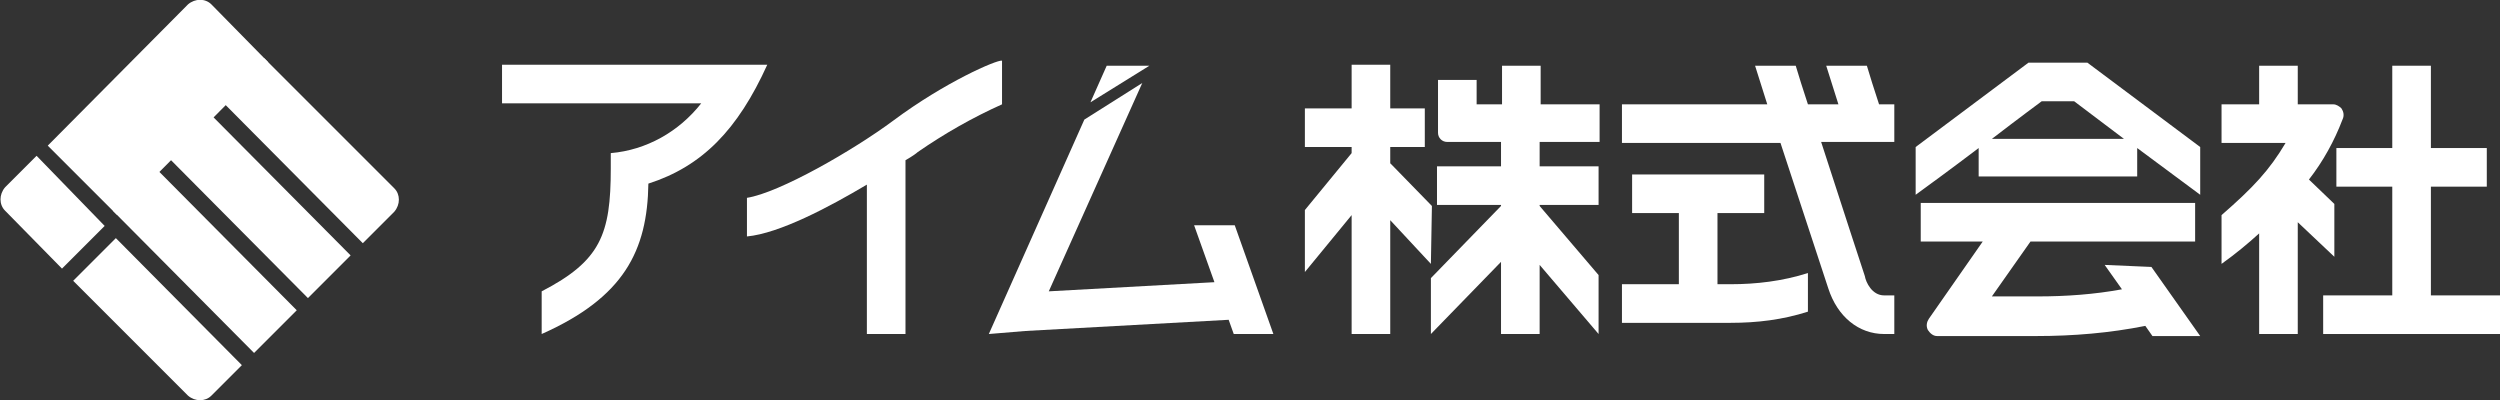 <?xml version="1.0" encoding="utf-8"?>
<!-- Generator: Adobe Illustrator 27.0.0, SVG Export Plug-In . SVG Version: 6.00 Build 0)  -->
<svg version="1.1" id="レイヤー_1" xmlns="http://www.w3.org/2000/svg" xmlns:xlink="http://www.w3.org/1999/xlink" x="0px"
	 y="0px" width="246px" height="39.4px" viewBox="0 0 246 39.4" style="enable-background:new 0 0 246 39.4;" xml:space="preserve">
<rect x="0" y="0" width="246" height="39.4" fill="#333333" stroke="none"/>
<style type="text/css">
	.st0{fill:#FFFFFF;}
</style>
<g transform="translate(-3169 -2201.333)">
	<path class="st0" d="M3244.5,2207.7h-26.1v3.8h19.6c-2.2,2.8-5.4,4.6-8.9,4.9v1.5c0,6.5-1,9.1-6.8,12.1v4.2
		c8.1-3.6,10.4-8.2,10.5-14.8C3238.1,2217.7,3241.6,2214.1,3244.5,2207.7L3244.5,2207.7L3244.5,2207.7z"/>
	<path class="st0" d="M3256.9,2213.2c-3.9,2.9-11.2,7.1-14.4,7.6v3.8c3.2-0.3,8.1-2.9,11.8-5.1v14.7h3.8v-17.1
		c0.7-0.4,1.1-0.7,1.2-0.8c2.6-1.8,5.4-3.4,8.3-4.7v-4.3C3267.1,2207.2,3262,2209.4,3256.9,2213.2z"/>
	<path class="st0" d="M3309.9,2221.6l-3.9-4l-0.2-0.2v-1.6h3.4v-3.8h-3.4v-4.3h-3.8v4.3h-4.6v3.8h4.6v0.6l-4.6,5.6v6.1l4.6-5.6v11.7
		h3.8V2223l4,4.3L3309.9,2221.6L3309.9,2221.6z"/>
	<path class="st0" d="M3326.4,2215.4v-3.8h-5.8v-3.8h-3.8v3.8h-2.5v-2.4h-3.8v5.2c0,0.5,0.4,0.9,0.9,0.9l0,0h5.3v2.4h-6.3v3.8h6.3
		v0.1l-6.9,7.1v5.5l6.9-7.1v7.1h3.8v-6.8l5.8,6.8v-5.8l-5.8-6.8v-0.1h5.8v-3.8h-5.8v-2.4h5.9V2215.4z"/>
	<path class="st0" d="M3339.3,2229.3h-1.3v-7h4.6v-3.8h-13v3.8h4.6v7h-5.6v3.8h10.7c2.6,0,5.1-0.3,7.6-1.1v-3.8
		C3344.4,2229,3341.8,2229.3,3339.3,2229.3z"/>
	<path class="st0" d="M3355.4,2211.6h-1.5c-0.5-1.5-0.9-2.8-1.2-3.8h-4l1.2,3.8h-3c-0.5-1.5-0.9-2.8-1.2-3.8h-4l1.2,3.8h-14.3v3.8
		h15.6l4.7,14.3c0.9,2.8,3,4.5,5.5,4.5h1v-3.8h-1c-1.2,0-1.8-1.3-1.9-1.9c0,0-2.3-7-4.3-13.2h7.2V2211.6z"/>
	<path class="st0" d="M3376.1,2227.4l1.7,2.4c-2.7,0.5-5.5,0.7-8.3,0.7h-4.5l3.8-5.4h16.2v-3.8h-27v3.8h6.1l-5.3,7.6
		c-0.2,0.3-0.3,0.7-0.1,1.1c0.2,0.3,0.5,0.6,0.9,0.6h9.8c3.6,0,7.2-0.3,10.7-1l0.7,1h4.7l-4.8-6.8L3376.1,2227.4z"/>
	<path class="st0" d="M3374.4,2207.5h-5.8l-11.1,8.3v4.7c1.1-0.8,3.7-2.7,6.2-4.6v2.8h15.6v-2.8l6.2,4.6v-4.7L3374.4,2207.5z
		 M3365,2215c2.6-2,4.9-3.7,4.9-3.7h3.2l4.9,3.7H3365z"/>
	<path class="st0" d="M3408.2,2230.4v-10.7h5.5v-3.8h-5.5v-8.1h-3.8v8.1h-5.5v3.8h5.5v10.7h-6.8v3.8h17.4v-3.8H3408.2z"/>
	<path class="st0" d="M3398.7,2226.6v-5.2l-2.5-2.4c1.4-1.8,2.5-3.8,3.3-5.9c0.2-0.4,0.1-0.8-0.1-1.1c-0.2-0.2-0.5-0.4-0.8-0.4h-3.5
		v-3.8h-3.8v3.8h-3.7v3.8h6.3c-1.6,2.7-3.2,4.4-6.3,7.1v4.8c1.4-1,2.6-2,3.7-3v9.9h3.8v-11L3398.7,2226.6z"/>
	<path class="st0" d="M3282.1,2207.8h-4.2l-1.6,3.6L3282.1,2207.8L3282.1,2207.8z"/>
	<path class="st0" d="M3294.3,2234.2l-3.8-10.7h-4l2,5.6l-16.3,0.9l9.2-20.5l-5.7,3.6l-9.4,21.1l3.6-0.3l0,0l20-1.1l0.5,1.4H3294.3z
		"/>
	<g transform="translate(5590 2330.064)">
		<path class="st0" d="M-2395-123l12.8,12.8c0.6,0.6,0.6,1.6,0,2.3l-3.1,3.1l-13.9-14L-2395-123z"/>
		<path class="st0" d="M-2404.6-113.4l4.2-4.2l13.9,14l-4.2,4.2L-2404.6-113.4z"/>
		<path class="st0" d="M-2409.9-108l4.2-4.2l13.9,14l-4.2,4.2L-2409.9-108z"/>
		<path class="st0" d="M-2410.7-106.5l-4.2,4.2l-5.6-5.7c-0.6-0.6-0.6-1.6,0-2.3l3.1-3.1L-2410.7-106.5z"/>
		<path class="st0" d="M-2400.2-89.8c-0.6,0.6-1.6,0.6-2.3,0l-11.3-11.3l4.2-4.2l12.4,12.5L-2400.2-89.8z"/>
		<path class="st0" d="M-2416.3-114.4l6.8,6.8l14.9-15l-5.6-5.7c-0.6-0.6-1.6-0.6-2.3,0L-2416.3-114.4z"/>
	</g>
</g>
</svg>
